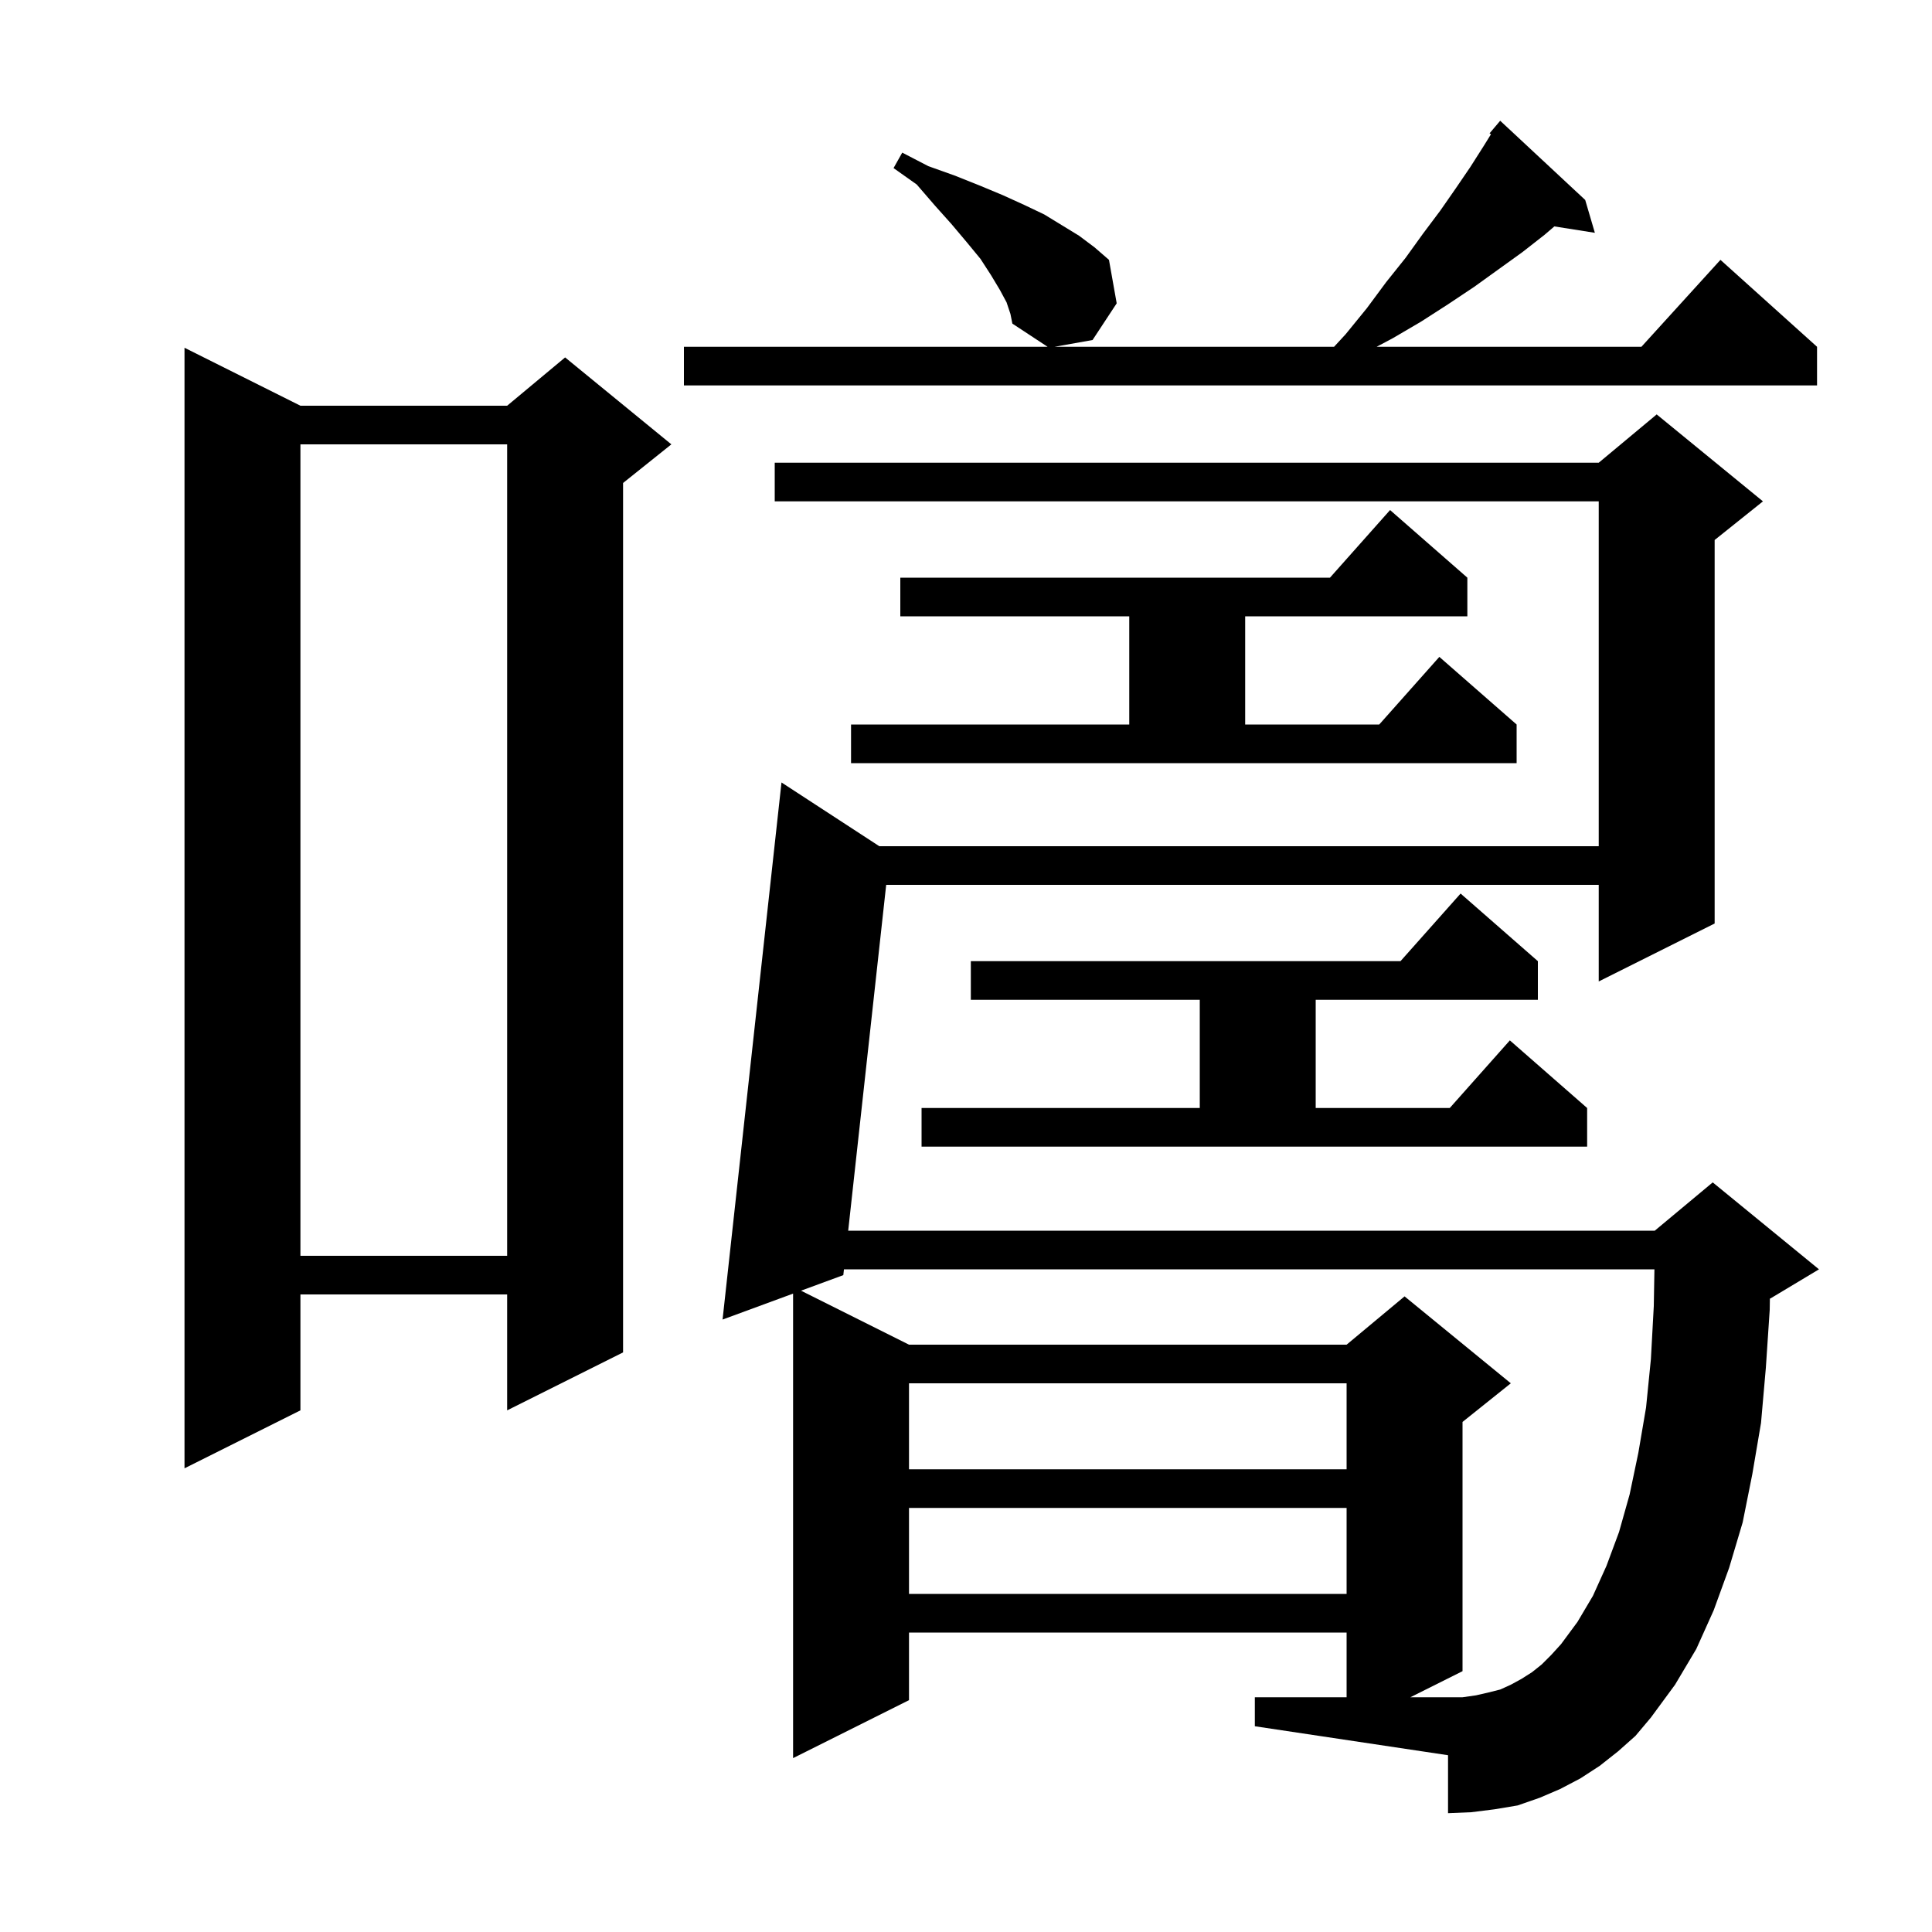 <svg xmlns="http://www.w3.org/2000/svg" xmlns:xlink="http://www.w3.org/1999/xlink" version="1.1" baseProfile="full" viewBox="0 0 200 200" width="200" height="200"><g fill="currentColor"><path d="M 129.9 175.7 L 139.4 175.7 L 139.4 169.0 L 94.1 169.0 L 94.1 176.0 L 82.1 182.0 L 82.1 133.914 L 74.8 136.6 L 80.9 81.0 L 91.026 87.6 L 165.5 87.6 L 165.5 51.9 L 80.2 51.9 L 80.2 47.9 L 165.5 47.9 L 171.5 42.9 L 182.5 51.9 L 177.5 55.9 L 177.5 95.6 L 165.5 101.6 L 165.5 91.6 L 91.738 91.6 L 87.805 127.4 L 171.3 127.4 L 177.3 122.4 L 188.3 131.4 L 183.3 134.4 L 183.219 134.434 L 183.2 135.6 L 182.8 141.6 L 182.3 147.3 L 181.4 152.6 L 180.4 157.6 L 179.0 162.3 L 177.4 166.7 L 175.6 170.7 L 173.4 174.4 L 170.9 177.8 L 169.3 179.7 L 167.5 181.3 L 165.6 182.8 L 163.6 184.1 L 161.5 185.2 L 159.4 186.1 L 157.1 186.9 L 154.7 187.3 L 152.3 187.6 L 149.9 187.7 L 149.9 181.7 L 129.9 178.7 Z M 94.1 156.1 L 94.1 165.0 L 139.4 165.0 L 139.4 156.1 Z M 94.1 143.2 L 94.1 152.1 L 139.4 152.1 L 139.4 143.2 Z M 31.1 42.0 L 52.5 42.0 L 58.5 37.0 L 69.5 46.0 L 64.5 50.0 L 64.5 140.0 L 52.5 146.0 L 52.5 134.0 L 31.1 134.0 L 31.1 146.0 L 19.1 152.0 L 19.1 36.0 Z M 31.1 46.0 L 31.1 130.0 L 52.5 130.0 L 52.5 46.0 Z M 95.4 114.7 L 124.2 114.7 L 124.2 103.5 L 100.5 103.5 L 100.5 99.5 L 144.978 99.5 L 151.2 92.5 L 159.2 99.5 L 159.2 103.5 L 136.2 103.5 L 136.2 114.7 L 150.078 114.7 L 156.3 107.7 L 164.3 114.7 L 164.3 118.7 L 95.4 118.7 Z M 88.1 75.0 L 116.9 75.0 L 116.9 63.8 L 93.2 63.8 L 93.2 59.8 L 137.678 59.8 L 143.9 52.8 L 151.9 59.8 L 151.9 63.8 L 128.9 63.8 L 128.9 75.0 L 142.778 75.0 L 149.0 68.0 L 157.0 75.0 L 157.0 79.0 L 88.1 79.0 Z M 104.2 31.3 L 103.5 30.0 L 102.6 28.5 L 101.5 26.8 L 100.1 25.1 L 98.5 23.2 L 96.8 21.3 L 94.9 19.1 L 92.5 17.4 L 93.4 15.8 L 96.1 17.2 L 98.9 18.2 L 101.4 19.2 L 103.8 20.2 L 106.0 21.2 L 108.1 22.2 L 111.7 24.4 L 113.3 25.6 L 114.8 26.9 L 115.6 31.4 L 113.1 35.2 L 109.162 35.9 L 138.1 35.9 L 139.3 34.6 L 141.5 31.9 L 143.5 29.2 L 145.5 26.7 L 147.3 24.2 L 149.1 21.8 L 150.7 19.5 L 152.2 17.3 L 153.6 15.1 L 154.343 13.9 L 154.2 13.8 L 155.3 12.5 L 164.1 20.7 L 165.1 24.1 L 160.906 23.438 L 159.9 24.3 L 157.6 26.1 L 152.6 29.7 L 149.9 31.5 L 147.1 33.3 L 144.2 35.0 L 142.506 35.9 L 169.918 35.9 L 178.1 26.9 L 188.1 35.9 L 188.1 39.9 L 70.8 39.9 L 70.8 35.9 L 108.448 35.9 L 104.8 33.5 L 104.6 32.5 Z M 152.8 175.5 L 154.1 175.2 L 155.3 174.9 L 156.4 174.4 L 157.5 173.8 L 158.6 173.1 L 159.6 172.3 L 160.6 171.3 L 161.6 170.2 L 163.3 167.9 L 164.9 165.2 L 166.3 162.1 L 167.6 158.6 L 168.7 154.7 L 169.6 150.4 L 170.4 145.7 L 170.9 140.7 L 171.2 135.2 L 171.266 131.4 L 87.366 131.4 L 87.3 132.0 L 82.922 133.611 L 94.1 139.2 L 139.4 139.2 L 145.4 134.2 L 156.4 143.2 L 151.4 147.2 L 151.4 173.0 L 146.0 175.7 L 151.4 175.7 Z "/></g></svg>